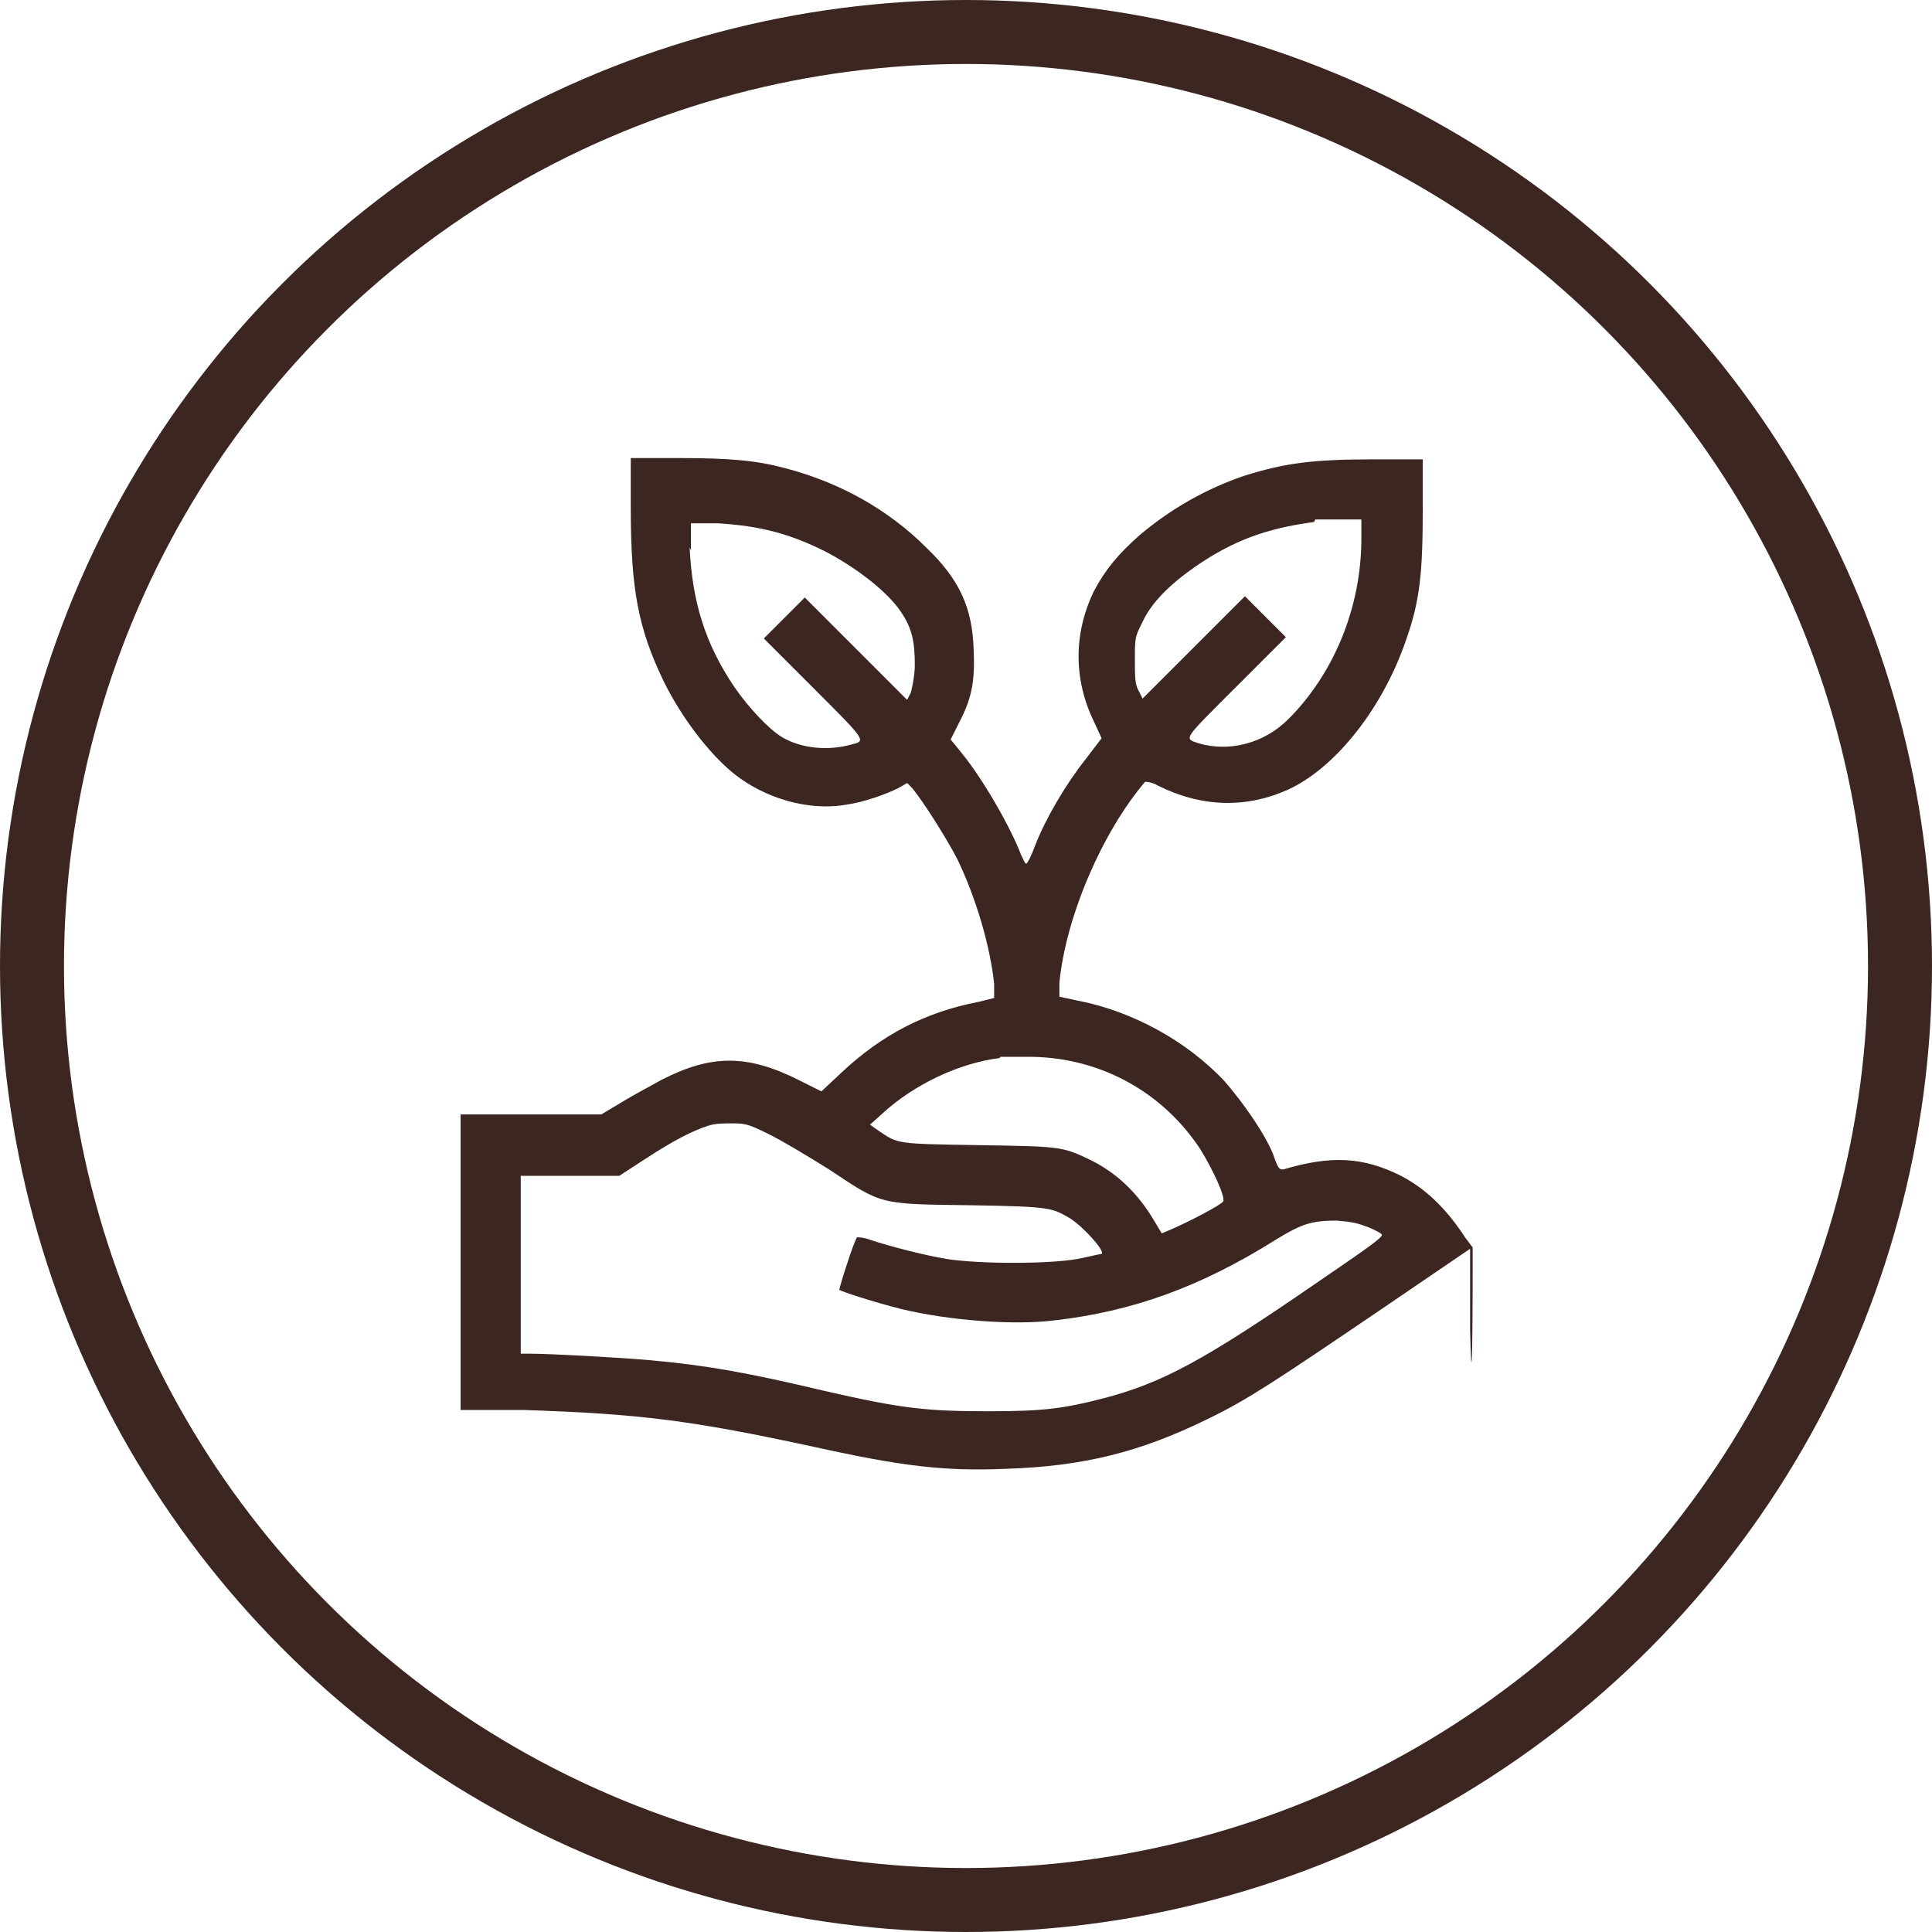 <svg viewBox="0 0 15.1 15.1" xmlns="http://www.w3.org/2000/svg" data-name="Layer 1" id="Layer_1">
  <defs>
    <style>
      .cls-1 {
        fill: none;
        stroke: #3b2621;
        stroke-miterlimit: 10;
        stroke-width: .5px;
      }

      .cls-2 {
        fill: #3b2621;
        fill-rule: evenodd;
      }
    </style>
  </defs>
  <circle r="7.3" cy="7.55" cx="7.55" class="cls-1"></circle>
  <path d="M4.93,3.97c0,.64.06.94.25,1.34.14.29.36.58.56.74.24.19.58.29.87.24.14-.02.31-.08.41-.13l.07-.04.04.04c.09.11.26.38.35.55.15.31.26.69.29.98v.11s-.12.03-.12.03c-.42.08-.76.26-1.07.55l-.16.15-.18-.09c-.4-.2-.68-.2-1.07,0-.09.05-.24.13-.32.18l-.15.09h-.55s-.55,0-.55,0v2.31h.49c.91.03,1.31.08,2.28.29.68.15,1.01.19,1.49.17.61-.02,1.05-.13,1.58-.39.31-.15.52-.29,1.36-.86l.69-.47v.63c.01.46.02.31.02-.54,0-.73,0-.96,0-.63v.53s-.06-.08-.06-.08c-.15-.23-.31-.38-.5-.48-.3-.15-.55-.16-.92-.05-.03,0-.04,0-.08-.12-.07-.17-.24-.41-.38-.57-.3-.32-.73-.55-1.15-.63l-.14-.03v-.11c.05-.51.33-1.17.67-1.57,0,0,.05,0,.1.03.34.17.69.18,1.02.03.37-.17.74-.64.92-1.17.11-.31.13-.53.13-1.04v-.37s-.37,0-.37,0c-.5,0-.71.03-1.03.13-.29.1-.56.25-.81.46-.17.15-.27.27-.36.44-.16.33-.16.69,0,1.02l.06.13-.13.17c-.15.19-.31.46-.39.67-.03.08-.06.14-.07.14s-.02-.03-.04-.07c-.08-.21-.29-.58-.46-.79l-.09-.11.07-.14c.1-.19.12-.33.11-.56-.01-.33-.11-.55-.37-.8-.3-.3-.68-.51-1.1-.62-.22-.06-.43-.08-.83-.08h-.38s0,.37,0,.37ZM5.39,4.28c.02.42.12.75.35,1.09.11.16.27.33.37.39.15.09.36.11.54.06.12-.03.13-.02-.29-.44l-.39-.39.16-.16.16-.16.4.4.4.4.03-.06s.03-.12.03-.21c0-.18-.02-.29-.11-.42-.1-.15-.34-.34-.59-.47-.28-.14-.51-.2-.84-.22h-.21s0,.21,0,.21ZM10.27,4.08c-.38.05-.64.15-.93.35-.2.14-.34.28-.41.43-.06.12-.06.12-.06.3,0,.13,0,.19.03.24l.03.06.4-.4.4-.4.16.16.16.16-.39.39c-.42.42-.41.4-.29.44.24.07.51,0,.7-.19.36-.36.57-.88.57-1.41v-.15h-.16c-.09,0-.18,0-.2,0ZM7.81,8.27c-.32.04-.67.21-.91.43l-.1.09.07.05c.15.1.13.1.77.11.64.01.66.01.87.11.21.1.38.26.51.48l.06.1.07-.03c.14-.06.39-.19.41-.22.02-.03-.08-.25-.18-.41-.29-.44-.77-.71-1.31-.72-.11,0-.22,0-.25,0ZM3.61,9.88c0,.64,0,.9,0,.58,0-.32,0-.84,0-1.16,0-.32,0-.06,0,.58ZM5.53,8.8c-.12.04-.26.11-.49.26l-.2.13h-.77v1.39h.07c.16,0,.7.03.93.05.45.04.78.1,1.37.24.61.14.8.16,1.29.16.42,0,.58-.02.89-.1.46-.12.78-.29,1.68-.91.38-.26.51-.35.5-.37,0-.01-.06-.04-.11-.06-.08-.03-.12-.04-.24-.05-.19,0-.27.02-.48.15-.59.37-1.12.56-1.73.63-.32.04-.83,0-1.2-.09-.2-.05-.48-.14-.48-.15,0-.02.12-.4.14-.41,0,0,.05,0,.1.02.15.05.42.12.6.15.26.04.79.04,1.02,0,.1-.02.18-.04.19-.04.03-.02-.14-.21-.25-.28-.14-.08-.15-.09-.77-.1-.72-.01-.69,0-1.11-.28-.16-.1-.36-.22-.46-.27-.16-.08-.19-.09-.29-.09-.08,0-.14,0-.2.02Z" class="cls-2"></path>
</svg>